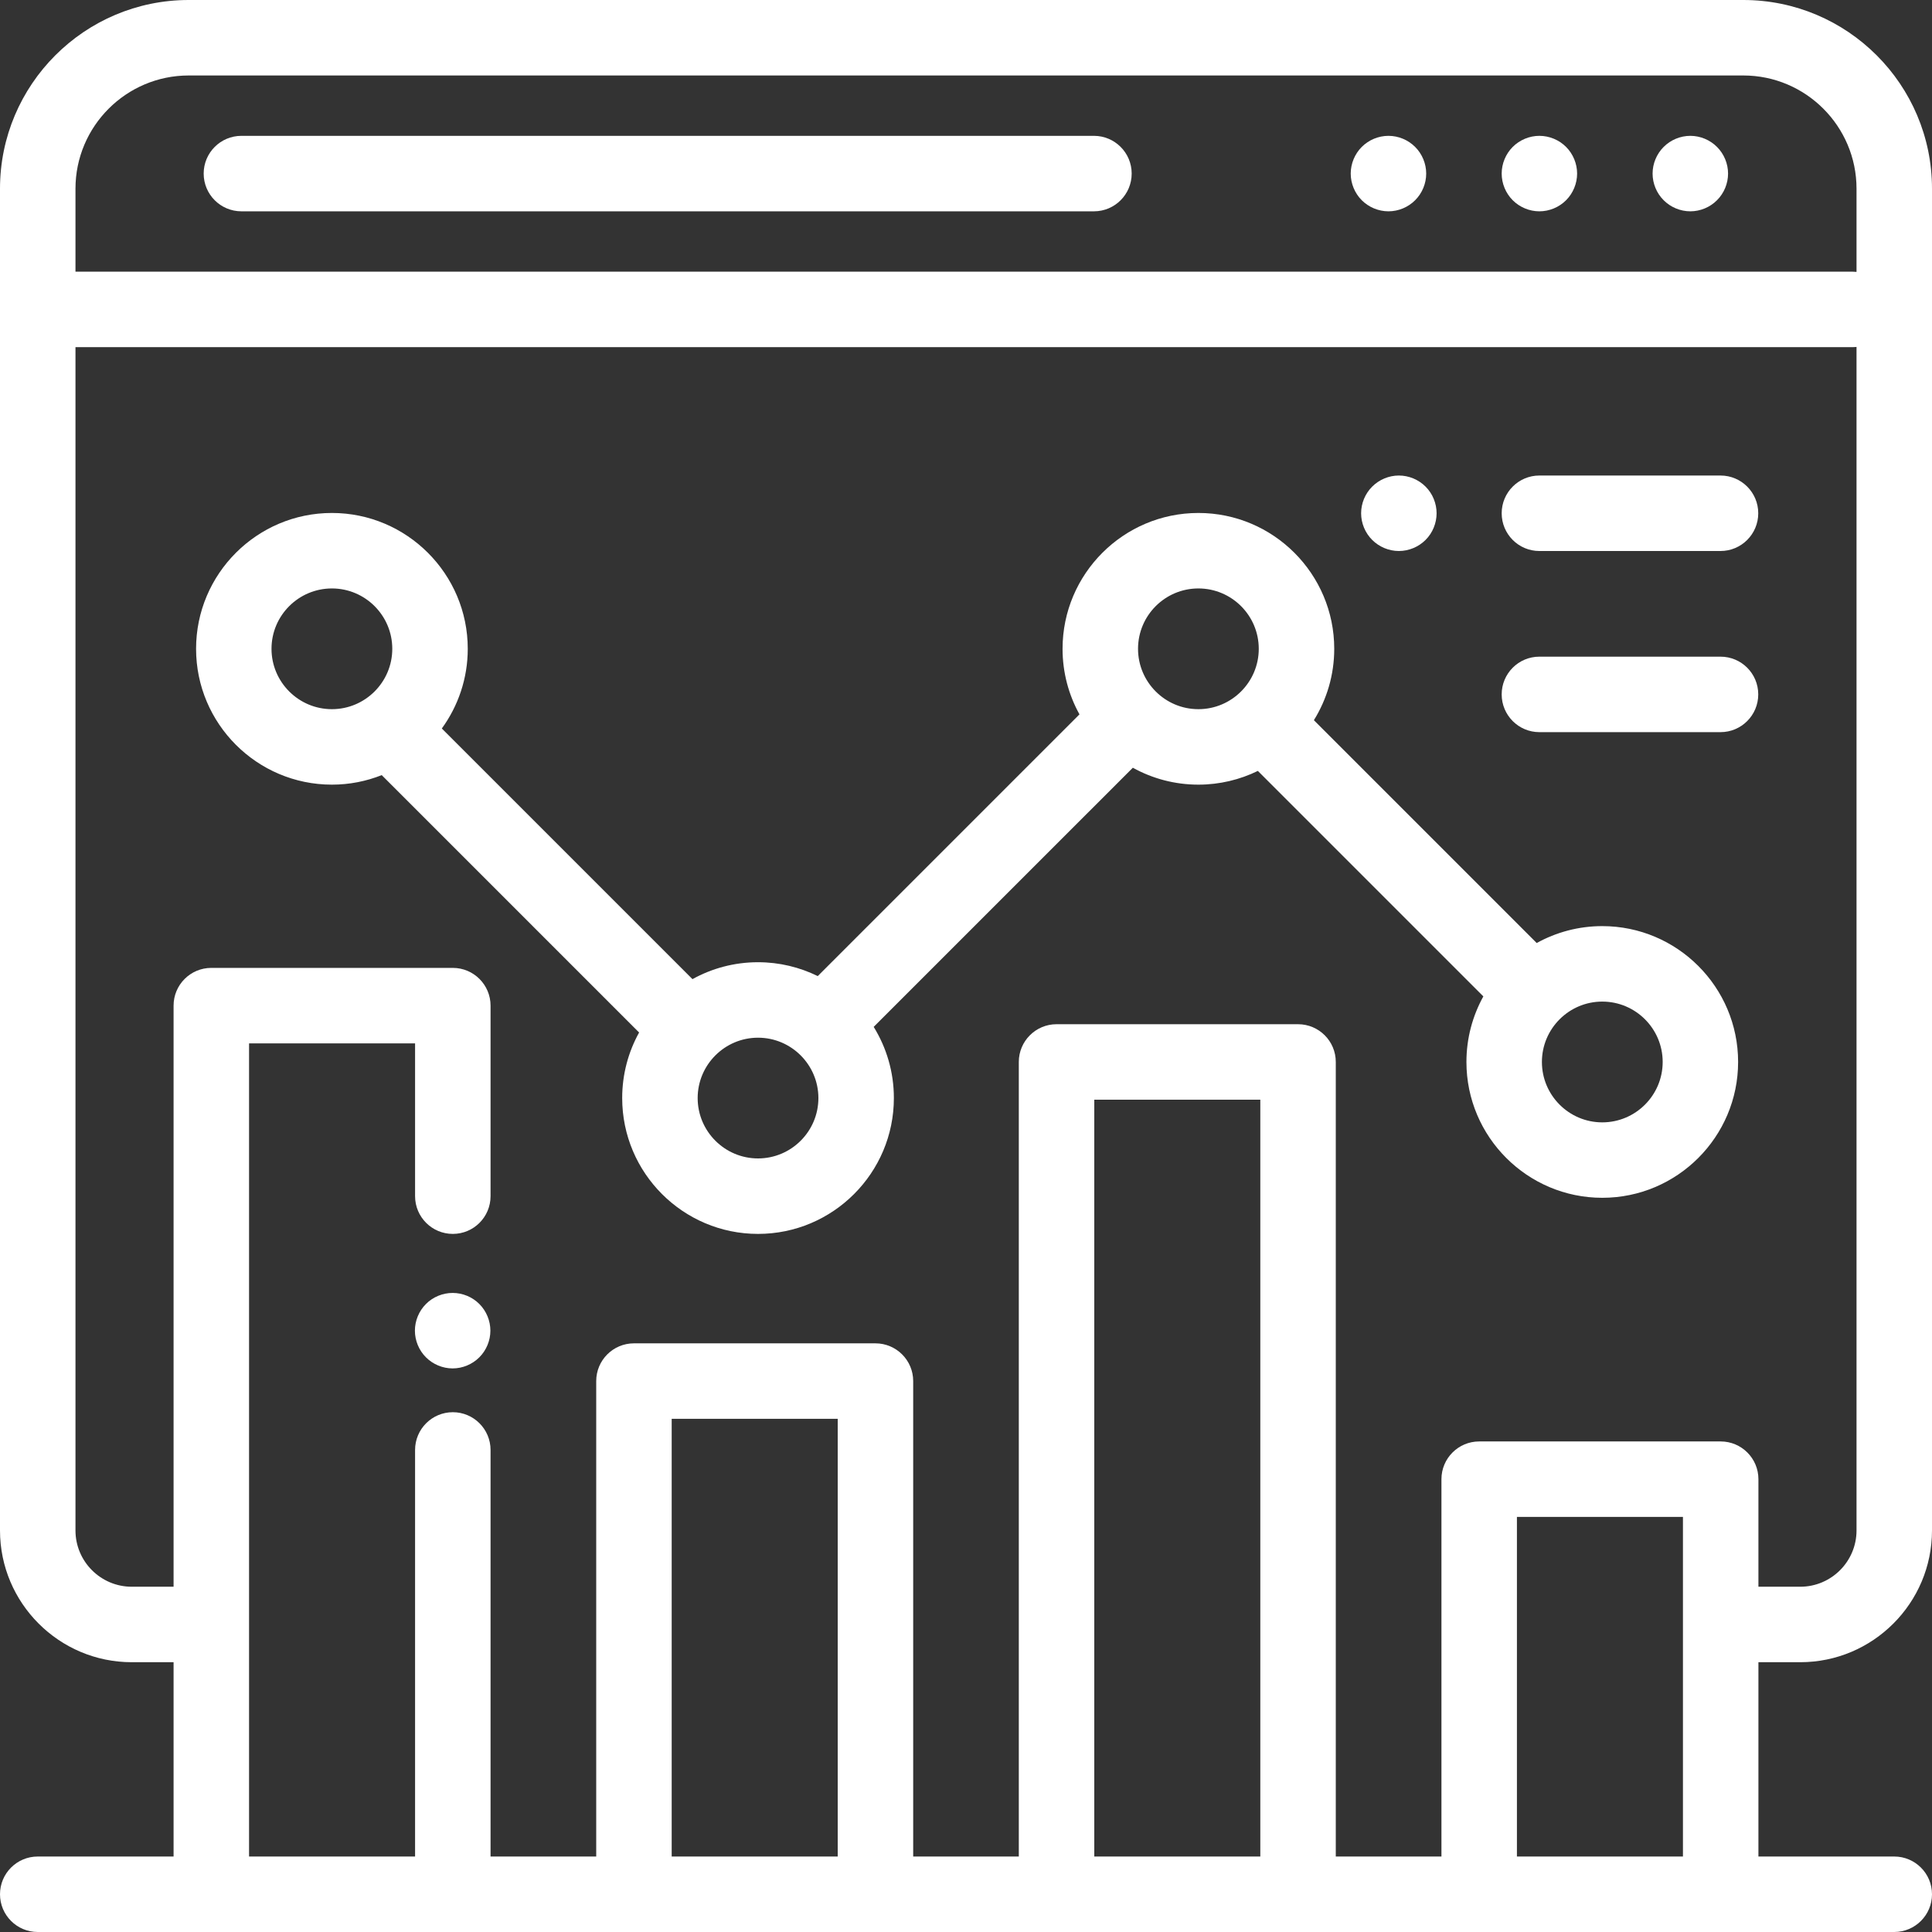 <?xml version="1.0" encoding="UTF-8"?> <svg xmlns="http://www.w3.org/2000/svg" width="45" height="45" viewBox="0 0 45 45" fill="none"><rect x="0" y="0" width="45" height="45" fill="#333333" stroke="none"/><g clip-path="url(#clip0_436_1782)"><path d="M3.069 38.716C1.377 38.716 0 37.339 0 35.647V4.395C0 1.971 1.971 0 4.395 0H40.605C43.029 0 45 1.971 45 4.395V35.647C45 37.339 43.623 38.716 41.931 38.716H40.957V43.242H44.121C44.606 43.242 45 43.636 45 44.121C45 44.606 44.606 45 44.121 45H0.879C0.393 45 0 44.606 0 44.121C0 43.636 0.393 43.242 0.879 43.242H4.043V38.716H3.069ZM43.242 4.395C43.242 2.941 42.059 1.758 40.605 1.758H4.395C2.941 1.758 1.758 2.941 1.758 4.395V6.328H43.154C43.184 6.328 43.213 6.33 43.242 6.333V4.395ZM35.332 43.242H39.199V35.332H35.332V43.242ZM25.488 43.242H29.355V25.614H25.488V43.242ZM15.645 43.242H19.512V33.047H15.645V43.242ZM4.922 22.544H10.547C11.032 22.544 11.426 22.938 11.426 23.423V27.861C11.426 28.347 11.032 28.74 10.547 28.74C10.062 28.74 9.668 28.347 9.668 27.861V24.302H5.801V43.242H9.668V33.772C9.668 33.287 10.062 32.893 10.547 32.893C11.032 32.893 11.426 33.287 11.426 33.772V43.242H13.887V32.168C13.887 31.683 14.28 31.289 14.766 31.289H20.391C20.876 31.289 21.27 31.683 21.27 32.168V43.242H23.73V24.735C23.73 24.25 24.124 23.856 24.609 23.856H30.234C30.72 23.856 31.113 24.25 31.113 24.735V43.242H33.574V34.453C33.574 33.968 33.968 33.574 34.453 33.574H40.078C40.563 33.574 40.957 33.968 40.957 34.453V36.958H41.931C42.654 36.958 43.242 36.37 43.242 35.647V8.081C43.213 8.084 43.184 8.086 43.154 8.086H1.758V35.647C1.758 36.37 2.346 36.958 3.069 36.958H4.043V23.423C4.043 22.938 4.436 22.544 4.922 22.544Z" fill="white"></path><path d="M5.623 3.164H25.48C25.966 3.164 26.359 3.558 26.359 4.043C26.359 4.528 25.966 4.922 25.48 4.922H5.623C5.137 4.922 4.744 4.528 4.744 4.043C4.744 3.558 5.137 3.164 5.623 3.164Z" fill="white"></path><path d="M35.234 3.422C35.398 3.258 35.624 3.164 35.855 3.164C36.087 3.164 36.313 3.258 36.477 3.422C36.64 3.585 36.734 3.812 36.734 4.043C36.734 4.274 36.64 4.501 36.477 4.664C36.313 4.828 36.087 4.922 35.855 4.922C35.624 4.922 35.398 4.828 35.234 4.664C35.071 4.501 34.977 4.274 34.977 4.043C34.977 3.812 35.071 3.585 35.234 3.422Z" fill="white"></path><path d="M38.75 3.422C38.913 3.258 39.14 3.164 39.371 3.164C39.602 3.164 39.829 3.258 39.992 3.422C40.156 3.585 40.25 3.812 40.25 4.043C40.25 4.274 40.156 4.501 39.992 4.664C39.829 4.828 39.602 4.922 39.371 4.922C39.14 4.922 38.913 4.828 38.75 4.664C38.586 4.501 38.492 4.274 38.492 4.043C38.492 3.812 38.586 3.585 38.75 3.422Z" fill="white"></path><path d="M31.718 3.422C31.882 3.258 32.108 3.164 32.34 3.164C32.571 3.164 32.798 3.258 32.961 3.422C33.125 3.585 33.219 3.812 33.219 4.043C33.219 4.274 33.125 4.501 32.961 4.664C32.798 4.828 32.571 4.922 32.34 4.922C32.109 4.922 31.882 4.828 31.718 4.664C31.555 4.501 31.461 4.274 31.461 4.043C31.461 3.812 31.555 3.585 31.718 3.422Z" fill="white"></path><path d="M9.922 30.372C10.085 30.208 10.312 30.115 10.543 30.115C10.774 30.115 11.001 30.208 11.164 30.372C11.328 30.536 11.422 30.762 11.422 30.994C11.422 31.225 11.328 31.452 11.164 31.615C11.001 31.778 10.774 31.873 10.543 31.873C10.312 31.873 10.085 31.779 9.922 31.615C9.758 31.452 9.664 31.225 9.664 30.994C9.664 30.762 9.758 30.536 9.922 30.372Z" fill="white"></path><path d="M7.731 11.948C9.475 11.948 10.895 13.367 10.895 15.112C10.895 15.805 10.67 16.446 10.291 16.968L16.129 22.806C16.582 22.555 17.103 22.412 17.656 22.412C18.155 22.412 18.627 22.529 19.047 22.735L25.143 16.639C24.892 16.186 24.749 15.665 24.749 15.112C24.749 13.367 26.168 11.948 27.913 11.948C29.658 11.948 31.077 13.367 31.077 15.112C31.077 15.722 30.903 16.291 30.603 16.775L35.793 21.965C36.246 21.714 36.767 21.571 37.32 21.571C39.065 21.571 40.484 22.99 40.484 24.735C40.484 26.48 39.065 27.899 37.32 27.899C35.576 27.899 34.156 26.48 34.156 24.735C34.156 24.181 34.3 23.661 34.55 23.208L29.298 17.956C28.88 18.16 28.409 18.276 27.913 18.276C27.36 18.276 26.839 18.133 26.386 17.882L20.35 23.918C20.648 24.401 20.82 24.968 20.82 25.576C20.82 27.321 19.401 28.74 17.656 28.74C15.911 28.74 14.492 27.321 14.492 25.576C14.492 25.022 14.635 24.502 14.886 24.049L8.891 18.054C8.532 18.197 8.14 18.276 7.731 18.276C5.986 18.276 4.567 16.857 4.567 15.112C4.567 13.367 5.986 11.948 7.731 11.948ZM37.32 26.142C38.096 26.142 38.727 25.511 38.727 24.735C38.727 23.96 38.096 23.329 37.32 23.329C36.545 23.329 35.914 23.96 35.914 24.735C35.914 25.511 36.545 26.142 37.32 26.142ZM27.913 16.518C28.688 16.518 29.319 15.887 29.319 15.112C29.319 14.336 28.688 13.706 27.913 13.706C27.137 13.706 26.507 14.336 26.507 15.112C26.507 15.887 27.137 16.518 27.913 16.518ZM17.656 26.982C18.431 26.982 19.062 26.351 19.062 25.576C19.062 24.801 18.431 24.17 17.656 24.17C16.881 24.17 16.25 24.801 16.25 25.576C16.25 26.351 16.881 26.982 17.656 26.982ZM7.731 16.518C8.506 16.518 9.137 15.887 9.137 15.112C9.137 14.336 8.506 13.706 7.731 13.706C6.955 13.706 6.324 14.336 6.324 15.112C6.324 15.887 6.955 16.518 7.731 16.518Z" fill="white"></path><path d="M31.961 11.334C32.125 11.17 32.351 11.076 32.582 11.076C32.814 11.076 33.041 11.17 33.204 11.334C33.368 11.497 33.461 11.724 33.461 11.955C33.461 12.186 33.368 12.413 33.204 12.576C33.04 12.74 32.814 12.834 32.582 12.834C32.351 12.834 32.125 12.74 31.961 12.576C31.797 12.413 31.703 12.186 31.703 11.955C31.703 11.724 31.797 11.497 31.961 11.334Z" fill="white"></path><path d="M35.855 11.076H40.074C40.56 11.076 40.953 11.47 40.953 11.955C40.953 12.44 40.56 12.834 40.074 12.834H35.855C35.37 12.834 34.977 12.44 34.977 11.955C34.977 11.47 35.37 11.076 35.855 11.076Z" fill="white"></path><path d="M35.855 15.295H40.074C40.56 15.295 40.953 15.688 40.953 16.174C40.953 16.659 40.56 17.053 40.074 17.053H35.855C35.37 17.053 34.977 16.659 34.977 16.174C34.977 15.688 35.37 15.295 35.855 15.295Z" fill="white"></path></g><defs><clipPath id="clip0_436_1782"><rect width="45" height="45" fill="white" transform="matrix(-1 0 0 1 45 0)"></rect></clipPath></defs></svg> 